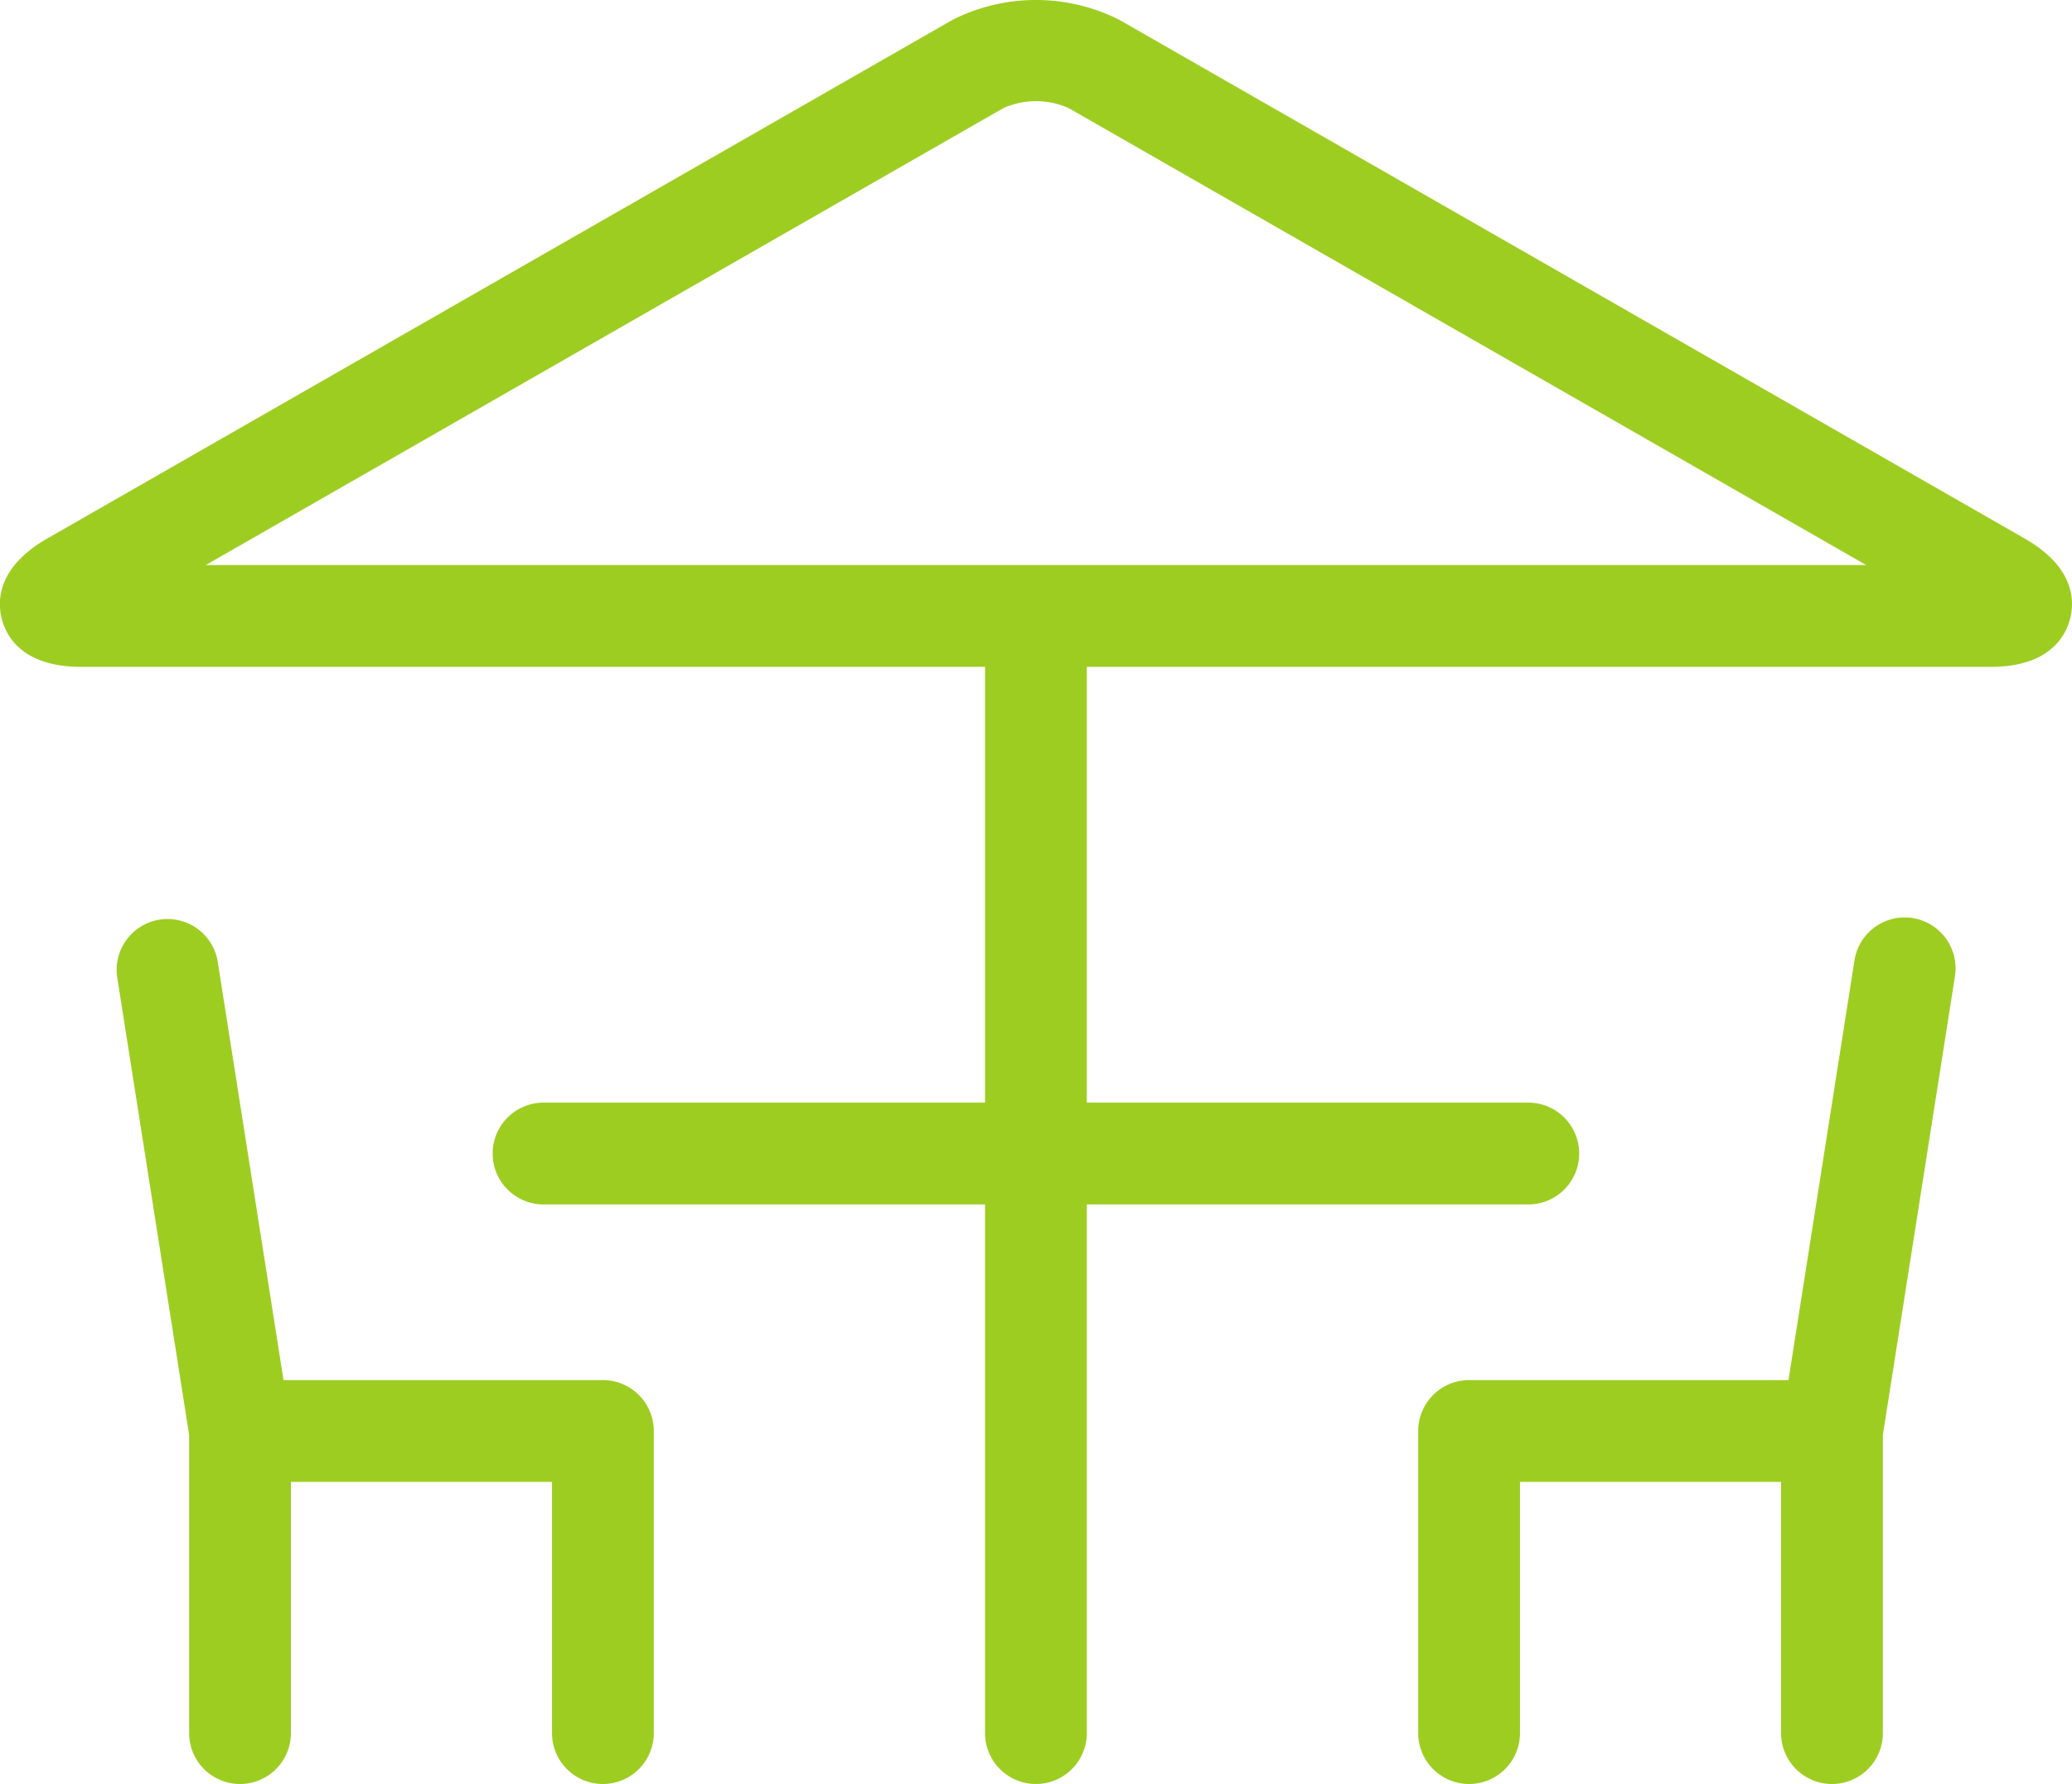 <?xml version="1.0" encoding="UTF-8"?> <svg xmlns="http://www.w3.org/2000/svg" width="27.442" height="23.621" viewBox="0 0 27.442 23.621"><g id="Groupe_597" data-name="Groupe 597" transform="translate(-302.744 -437.62)"><path id="Tracé_530" data-name="Tracé 530" d="M314.218,483.4h-4.229l-.874-5.557a.674.674,0,0,0-1.331.209l.955,6.074v3.948a.674.674,0,1,0,1.348,0v-3.326h3.458v3.326a.674.674,0,1,0,1.348,0v-4A.674.674,0,0,0,314.218,483.4Z" transform="translate(-3.49 -27.506)" fill="#9ecd22"></path><path id="Tracé_531" data-name="Tracé 531" d="M370.612,477.282a.673.673,0,0,0-.77.561l-.874,5.557h-4.23a.674.674,0,0,0-.674.674v4a.674.674,0,0,0,1.348,0v-3.326h3.458v3.326a.674.674,0,0,0,1.348,0v-3.948l.955-6.074A.674.674,0,0,0,370.612,477.282Z" transform="translate(-42.537 -27.506)" fill="#9ecd22"></path><path id="Tracé_532" data-name="Tracé 532" d="M329.56,444.751l-11.992-6.869a2.454,2.454,0,0,0-2.207,0l-11.992,6.869c-.667.383-.662.834-.6,1.069s.282.63,1.051.63H315.79v5.77h-5.847a.674.674,0,1,0,0,1.348h5.847v7a.674.674,0,0,0,1.348,0v-7h5.847a.674.674,0,0,0,0-1.348h-5.847v-5.77h11.97c.768,0,.988-.395,1.051-.63S330.227,445.133,329.56,444.751Zm-24.091.351,10.563-6.05a1.062,1.062,0,0,1,.867,0l10.562,6.05Z" fill="#9ecd22"></path></g></svg> 